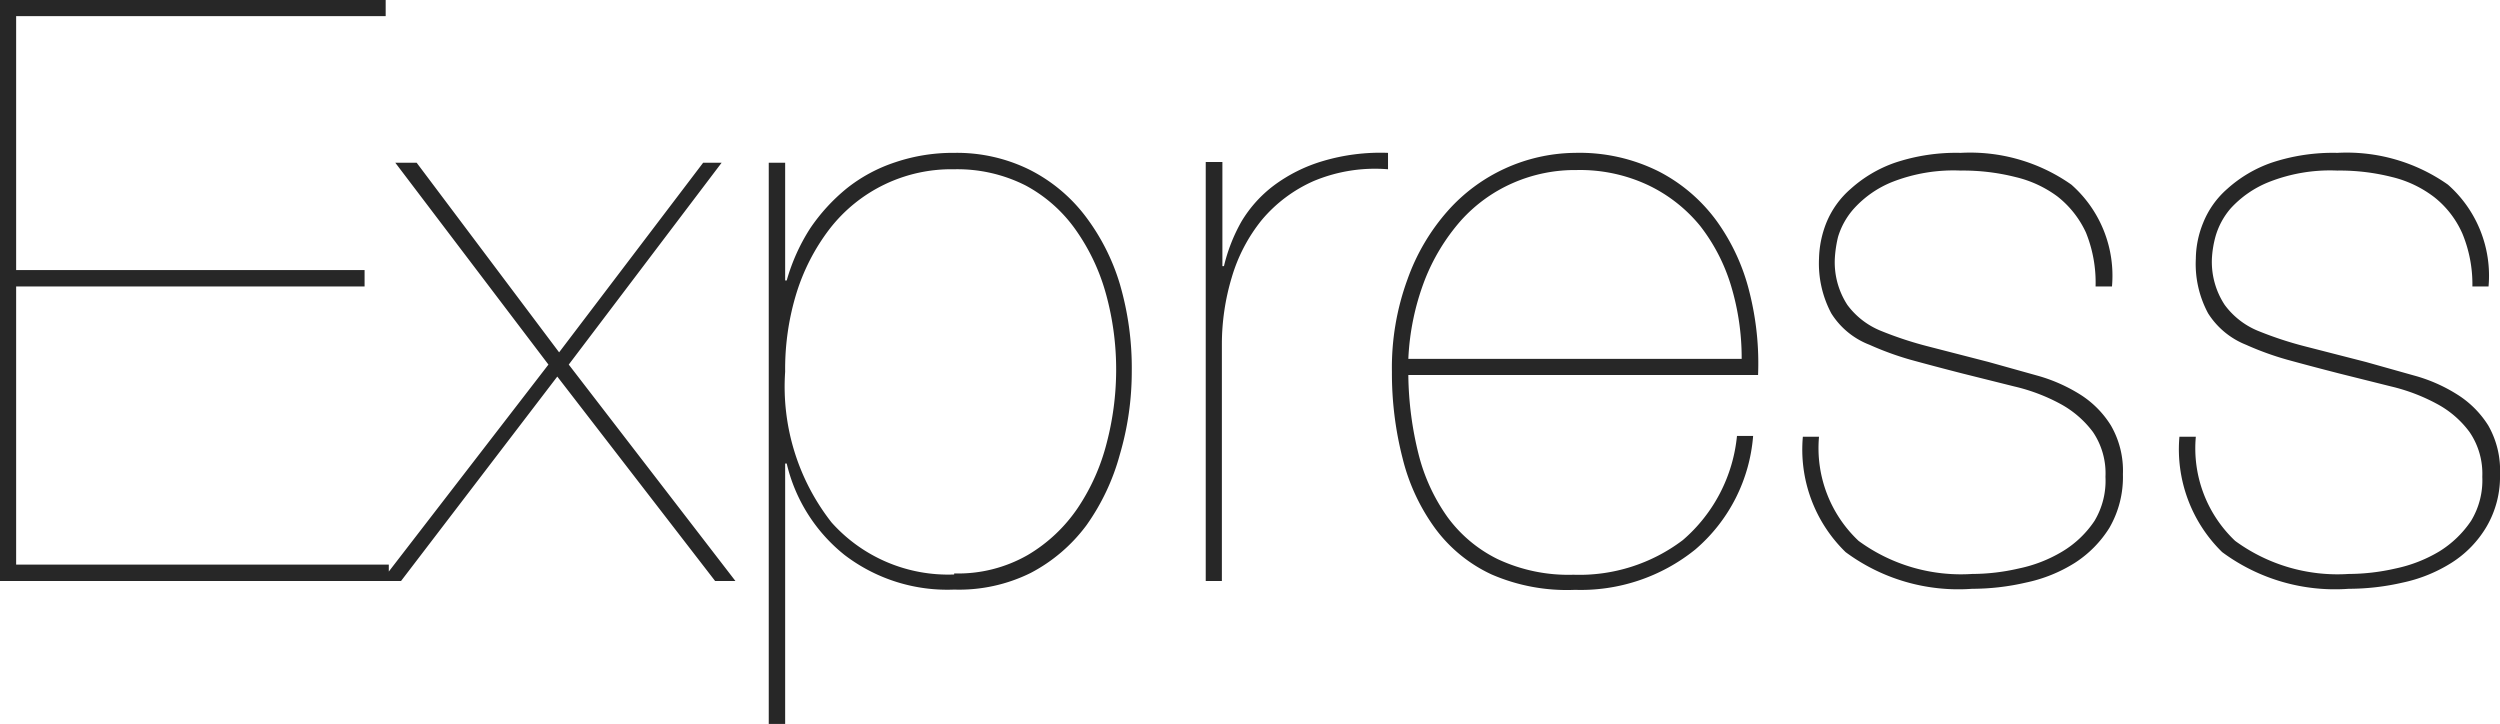 <svg xmlns="http://www.w3.org/2000/svg" viewBox="0 0 96 27.8">
  <g id="Camada_2" data-name="Camada 2">
    <g id="Camada_1-2" data-name="Camada 1">
      <path d="M.62,21.68V11H14v-.63H.62V.62H14.81V0H0V22.31H14.93v-.63ZM27,6.25l-5.53,7.28L16,6.25h-.82L21.06,14l-6.41,8.31h.75l6-7.85,6.06,7.85h.78L21.84,14l5.87-7.75ZM30.15,27.8v-10h.06a6.35,6.35,0,0,0,2.22,3.51,6.49,6.49,0,0,0,4.21,1.33A6.19,6.19,0,0,0,39.58,22a6.3,6.3,0,0,0,2.14-1.83A8.53,8.53,0,0,0,43,17.46a11.32,11.32,0,0,0,.46-3.21A11.49,11.49,0,0,0,43,10.9a8.2,8.2,0,0,0-1.36-2.65A6.19,6.19,0,0,0,39.5,6.5a6.3,6.3,0,0,0-2.86-.63,6.91,6.91,0,0,0-2.26.36,6,6,0,0,0-1.86,1,7.12,7.12,0,0,0-1.41,1.54,7.44,7.44,0,0,0-.9,2h-.06V6.25h-.63V27.8Zm6.49-5.74a6,6,0,0,1-4.71-2,8.45,8.45,0,0,1-1.78-5.79,9.92,9.92,0,0,1,.43-3,7.91,7.91,0,0,1,1.27-2.47A5.91,5.91,0,0,1,36.64,6.5a5.8,5.8,0,0,1,2.74.62,5.57,5.57,0,0,1,1.93,1.71,7.87,7.87,0,0,1,1.16,2.46,10.91,10.91,0,0,1,.39,3A11.13,11.13,0,0,1,42.5,17a8,8,0,0,1-1.11,2.5,6,6,0,0,1-1.92,1.81,5.38,5.38,0,0,1-2.83.71Zm10.28.25v-9.1a8.92,8.92,0,0,1,.38-2.56,6.34,6.34,0,0,1,1.15-2.2,5.49,5.49,0,0,1,2-1.5A6.1,6.1,0,0,1,53.3,6.5V5.87a7.75,7.75,0,0,0-2.52.32,6,6,0,0,0-1.86.93,4.84,4.84,0,0,0-1.25,1.39A6.53,6.53,0,0,0,47,10.22h-.06v-4H46.3V22.31Zm7.16-7.91H67.51a11.17,11.17,0,0,0-.33-3.18A7.89,7.89,0,0,0,65.93,8.5a6.34,6.34,0,0,0-2.22-1.91,6.79,6.79,0,0,0-3.23-.72,6.62,6.62,0,0,0-4.87,2.21,8,8,0,0,0-1.56,2.64,9.84,9.84,0,0,0-.6,3.56,13.07,13.07,0,0,0,.41,3.32,7.67,7.67,0,0,0,1.25,2.69,5.63,5.63,0,0,0,2.17,1.77,7.26,7.26,0,0,0,3.2.59A7,7,0,0,0,65.1,21.1a6.39,6.39,0,0,0,2.22-4.36H66.7a6.05,6.05,0,0,1-2.08,4,6.58,6.58,0,0,1-4.2,1.33,6.39,6.39,0,0,1-2.91-.6,5.26,5.26,0,0,1-1.93-1.62,7.17,7.17,0,0,1-1.11-2.42,13.05,13.05,0,0,1-.39-3Zm12.8-.62H54.08a9.64,9.64,0,0,1,.62-3,7.71,7.71,0,0,1,1.39-2.3,5.81,5.81,0,0,1,2-1.45,5.93,5.93,0,0,1,2.45-.5,6.15,6.15,0,0,1,2.75.58,5.79,5.79,0,0,1,2,1.57A7.05,7.05,0,0,1,66.48,11a9.57,9.57,0,0,1,.4,2.8ZM80.47,11h.63a4.66,4.66,0,0,0-1.56-3.91,6.75,6.75,0,0,0-4.25-1.22,7.41,7.41,0,0,0-2.53.38,5,5,0,0,0-1.69,1,3.43,3.43,0,0,0-.94,1.31,3.94,3.94,0,0,0-.28,1.37,4.08,4.08,0,0,0,.47,2.1,3,3,0,0,0,1.47,1.21,11.67,11.67,0,0,0,1.56.57c.58.16,1.26.34,2,.53l2,.5a7.09,7.09,0,0,1,1.77.67,3.85,3.85,0,0,1,1.25,1.08,2.83,2.83,0,0,1,.48,1.72A3,3,0,0,1,80.43,20a3.89,3.89,0,0,1-1.24,1.18,5.34,5.34,0,0,1-1.67.65,8,8,0,0,1-1.79.21,6.65,6.65,0,0,1-4.36-1.27,4.89,4.89,0,0,1-1.52-4h-.62a5.49,5.49,0,0,0,1.64,4.43,7.27,7.27,0,0,0,4.86,1.41,9.2,9.2,0,0,0,2.07-.24,5.71,5.71,0,0,0,1.88-.76A4.31,4.31,0,0,0,81,20.27a3.89,3.89,0,0,0,.52-2.06,3.47,3.47,0,0,0-.46-1.87,3.72,3.72,0,0,0-1.18-1.19,6.24,6.24,0,0,0-1.66-.73l-1.86-.52-2.29-.59a14,14,0,0,1-1.83-.6,3,3,0,0,1-1.3-1,3,3,0,0,1-.48-1.83,4.61,4.61,0,0,1,.12-.78A2.87,2.87,0,0,1,71.2,8a4,4,0,0,1,1.43-1,6.44,6.44,0,0,1,2.66-.45,8.2,8.2,0,0,1,2.11.25A4.39,4.39,0,0,1,79,7.54,3.76,3.76,0,0,1,80.1,8.93,5.11,5.11,0,0,1,80.47,11Zm14.47,0h.62A4.66,4.66,0,0,0,94,7.09a6.75,6.75,0,0,0-4.25-1.22,7.45,7.45,0,0,0-2.53.38,5,5,0,0,0-1.69,1,3.41,3.41,0,0,0-.93,1.31,3.73,3.73,0,0,0-.28,1.37,4,4,0,0,0,.47,2.1,3.06,3.06,0,0,0,1.46,1.21,11.33,11.33,0,0,0,1.57.57c.58.16,1.26.34,2,.53l2,.5a7.16,7.16,0,0,1,1.76.67,3.75,3.75,0,0,1,1.25,1.08,2.83,2.83,0,0,1,.49,1.72A3,3,0,0,1,94.89,20a4,4,0,0,1-1.23,1.18,5.43,5.43,0,0,1-1.67.65,8.16,8.16,0,0,1-1.8.21,6.65,6.65,0,0,1-4.36-1.27,4.89,4.89,0,0,1-1.51-4h-.63a5.52,5.52,0,0,0,1.64,4.43,7.27,7.27,0,0,0,4.86,1.41,9.29,9.29,0,0,0,2.08-.24,5.75,5.75,0,0,0,1.87-.76,4.11,4.11,0,0,0,1.34-1.38A3.8,3.8,0,0,0,96,18.21a3.47,3.47,0,0,0-.45-1.87,3.76,3.76,0,0,0-1.19-1.19,6.1,6.1,0,0,0-1.66-.73l-1.85-.52-2.3-.59a14,14,0,0,1-1.83-.6,3,3,0,0,1-1.29-1,3,3,0,0,1-.49-1.83,4,4,0,0,1,.13-.78A2.84,2.84,0,0,1,85.66,8,4,4,0,0,1,87.1,7a6.39,6.39,0,0,1,2.65-.45,8.14,8.14,0,0,1,2.11.25,4.32,4.32,0,0,1,1.64.79,3.66,3.66,0,0,1,1.06,1.39A5.1,5.1,0,0,1,94.94,11Z" style="fill: #272727"/>
    </g>
  </g>
</svg>
